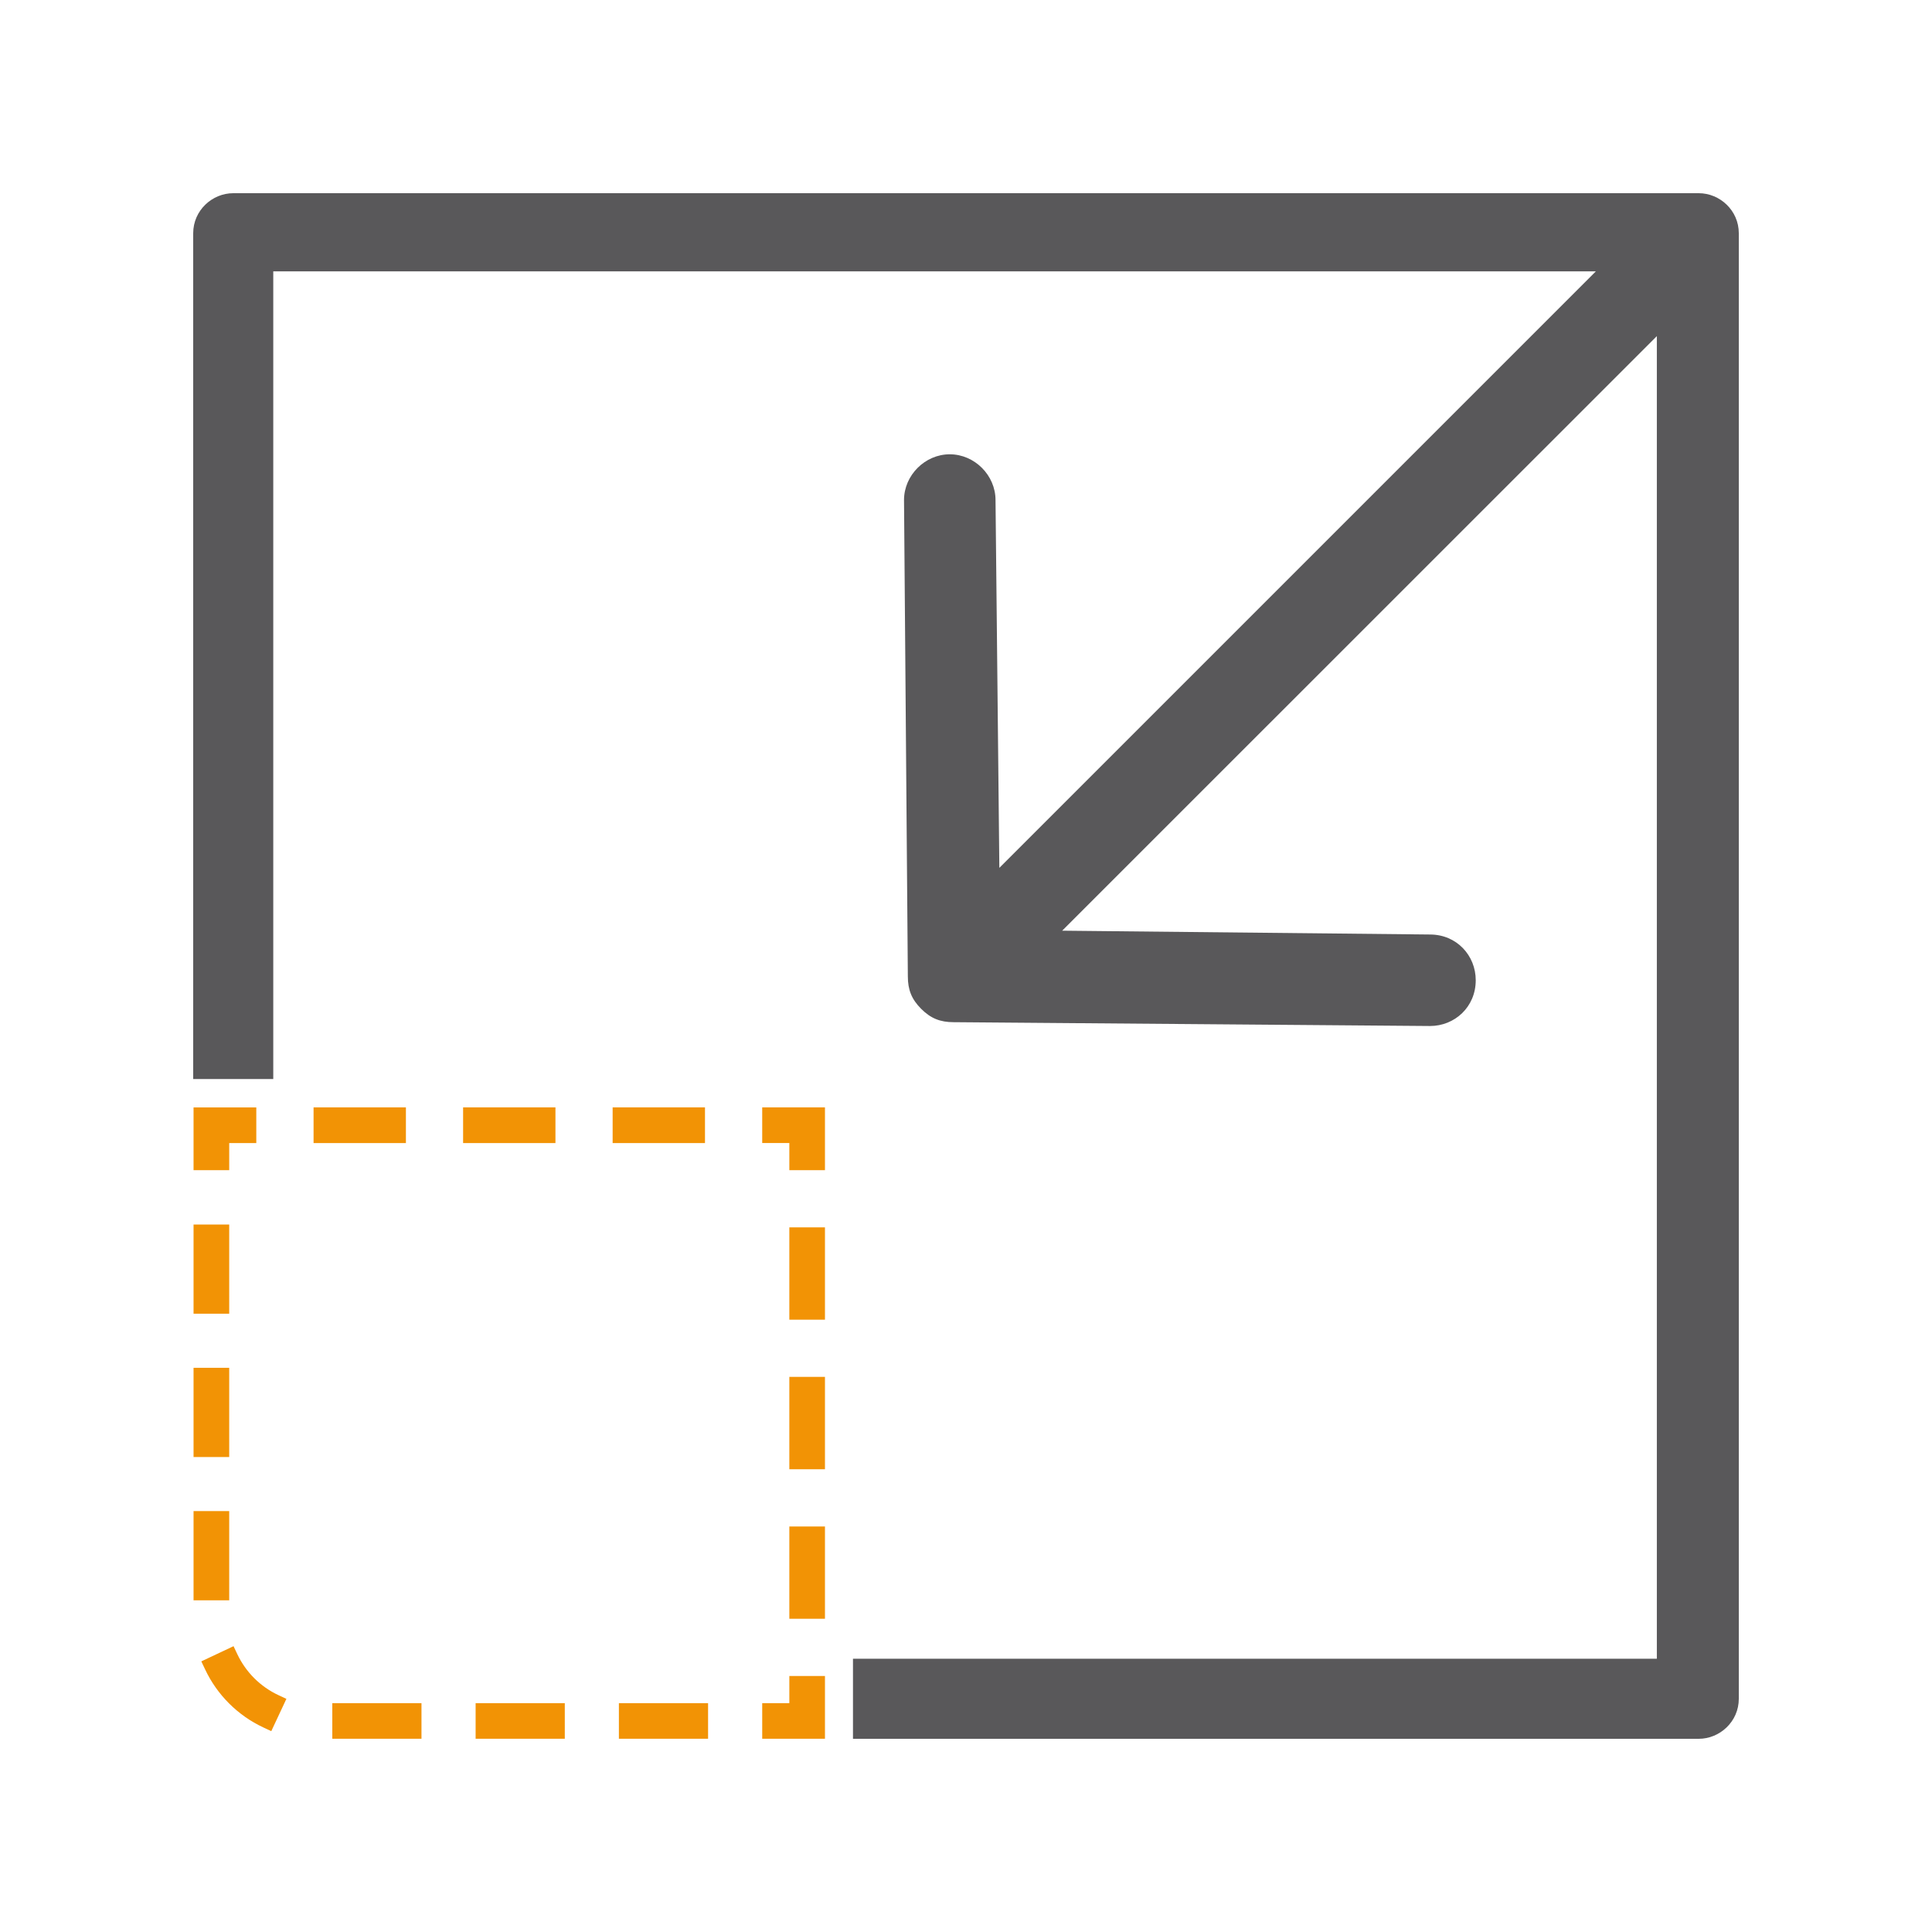 <?xml version="1.0" encoding="utf-8"?>
<!-- Generator: Adobe Illustrator 24.0.2, SVG Export Plug-In . SVG Version: 6.00 Build 0)  -->
<svg version="1.1" id="Layer_1" xmlns="http://www.w3.org/2000/svg" xmlns:xlink="http://www.w3.org/1999/xlink" x="0px" y="0px"
	 viewBox="0 0 50 50" style="enable-background:new 0 0 50 50;" xml:space="preserve">
<style type="text/css">
	.st0{fill:#171717;}
	.st1{fill:#FFC529;}
	.st2{fill:#F3A41D;}
	.st3{fill:#3F3D31;}
	.st4{fill-rule:evenodd;clip-rule:evenodd;fill:#171717;}
	.st5{fill:#606060;}
	.st6{clip-path:url(#SVGID_2_);}
	.st7{fill:#464646;}
	.st8{clip-path:url(#SVGID_4_);fill:#464646;}
	.st9{clip-path:url(#SVGID_6_);}
	.st10{clip-path:url(#SVGID_8_);}
	.st11{fill:#F29305;}
	.st12{fill:#59585A;}
	.st13{clip-path:url(#SVGID_10_);}
	.st14{clip-path:url(#SVGID_12_);}
	.st15{clip-path:url(#SVGID_14_);}
	.st16{clip-path:url(#SVGID_16_);}
	.st17{clip-path:url(#SVGID_18_);}
</style>
<g>
	<defs>
		<rect id="SVGID_15_" x="1" y="1" width="48" height="48"/>
	</defs>
	<clipPath id="SVGID_2_">
		<use xlink:href="#SVGID_15_"  style="overflow:visible;"/>
	</clipPath>
	<g class="st6">
		<g>
			<path class="st12" d="M43.964,5H6.036C5.493,5,5,5.444,5,6.036v21.889h2.072V7.022h34.229L25.863,22.46
				l-0.099-9.519c0-0.641-0.543-1.184-1.184-1.184c-0.641,0-1.184,0.543-1.184,1.184l0.099,12.33
				c0,0.345,0.099,0.592,0.345,0.838c0.247,0.247,0.493,0.345,0.838,0.345l12.33,0.099
				c0.641,0,1.184-0.493,1.184-1.184c0-0.641-0.493-1.184-1.184-1.184l-9.519-0.099L42.879,8.699
				v34.229H22.075V45h21.889C44.507,45,45,44.556,45,43.964V6.036C45,5.444,44.507,5,43.964,5z"/>
		</g>
		<g>
			<g>
				<g>
					<polygon class="st11" points="21.123,44.772 19.952,44.772 19.952,44.304 20.655,44.304 20.655,43.602 
						21.123,43.602 					"/>
					<path class="st11" d="M21.35,44.999h-1.624v-0.922h0.702v-0.702h0.922V44.999z M20.179,44.545h0.716
						L20.882,43.829v0.702L20.179,44.545z"/>
				</g>
			</g>
			<g>
				<g>
					<path class="st11" d="M18.098,44.772h-1.854v-0.468h1.854V44.772z M14.39,44.772h-1.854v-0.468h1.854
						V44.772z M10.681,44.772H8.827v-0.468h1.854V44.772z M6.911,44.5
						c-0.613-0.287-1.11-0.783-1.399-1.395l0.423-0.199c0.242,0.514,0.659,0.93,1.174,1.171
						L6.911,44.5z M5.705,41.189H5.237v-1.854h0.468V41.189z M5.705,37.481H5.237V35.626h0.468V37.481
						z M5.705,33.772H5.237v-1.854h0.468V33.772z"/>
					<path class="st11" d="M18.325,44.999h-2.308v-0.922h2.308V44.999z M16.471,44.545l1.4-0.014
						L16.471,44.545z M14.617,44.999H12.309v-0.922h2.308V44.999z M12.763,44.545l1.4-0.014
						L12.763,44.545z M10.909,44.999H8.6v-0.922h2.308V44.999z M9.054,44.545l1.4-0.014L9.054,44.545z
						 M7.021,44.802l-0.206-0.096c-0.661-0.309-1.197-0.843-1.508-1.505l-0.097-0.205l0.834-0.393
						l0.097,0.205c0.22,0.467,0.598,0.844,1.065,1.062l0.206,0.096L7.021,44.802z M5.823,43.209
						c0.236,0.407,0.575,0.746,0.982,0.98l0.006-0.013c-0.404-0.233-0.742-0.569-0.976-0.973
						L5.823,43.209z M5.932,41.416H5.009v-2.309h0.923V41.416z M5.464,40.962h0.014l-0.014-1.4V40.962z
						 M5.932,37.708H5.009V35.399h0.923V37.708z M5.464,37.254h0.014l-0.014-1.4V37.254z M5.932,33.999
						H5.009v-2.308h0.923V33.999z M5.464,33.545h0.014l-0.014-1.4V33.545z"/>
				</g>
			</g>
			<g>
				<g>
					<polygon class="st11" points="5.705,30.057 5.237,30.057 5.237,28.887 6.407,28.887 6.407,29.355 
						5.705,29.355 					"/>
					<path class="st11" d="M5.932,30.284H5.009v-1.624h1.624v0.923H5.932V30.284z M5.464,29.829h0.014V29.128
						l0.702-0.014H5.464V29.829z"/>
				</g>
			</g>
			<g>
				<g>
					<path class="st11" d="M18.018,29.355h-1.935v-0.468h1.935V29.355z M14.147,29.355h-1.935v-0.468h1.935
						V29.355z M10.277,29.355h-1.935v-0.468h1.935V29.355z"/>
					<path class="st11" d="M18.245,29.582h-2.39v-0.923h2.39V29.582z M16.31,29.128l1.481-0.014
						L16.31,29.128z M14.375,29.582h-2.39v-0.923h2.39V29.582z M12.439,29.128l1.481-0.014
						L12.439,29.128z M10.505,29.582H8.115v-0.923h2.39V29.582z M8.569,29.128l1.481-0.014L8.569,29.128z
						"/>
				</g>
			</g>
			<g>
				<g>
					<polygon class="st11" points="21.123,30.057 20.655,30.057 20.655,29.355 19.952,29.355 19.952,28.887 
						21.123,28.887 					"/>
					<path class="st11" d="M21.35,30.284h-0.922v-0.702h-0.702v-0.923h1.624V30.284z M20.882,29.829h0.014
						v-0.716l-0.716,0.014h0.702V29.829z"/>
				</g>
			</g>
			<g>
				<g>
					<path class="st11" d="M21.123,41.667h-0.468v-1.935h0.468V41.667z M21.123,37.797h-0.468v-1.935h0.468
						V37.797z M21.123,33.927h-0.468v-1.935h0.468V33.927z"/>
					<path class="st11" d="M21.35,41.894h-0.922V39.505h0.922V41.894z M20.882,41.44h0.014l-0.014-1.481
						V41.44z M21.35,38.024h-0.922V35.634h0.922V38.024z M20.882,37.57h0.014l-0.014-1.481V37.57z
						 M21.35,34.154h-0.922v-2.39h0.922V34.154z M20.882,33.7h0.014l-0.014-1.481V33.7z"/>
				</g>
			</g>
		</g>
	</g>
</g>
</svg>
